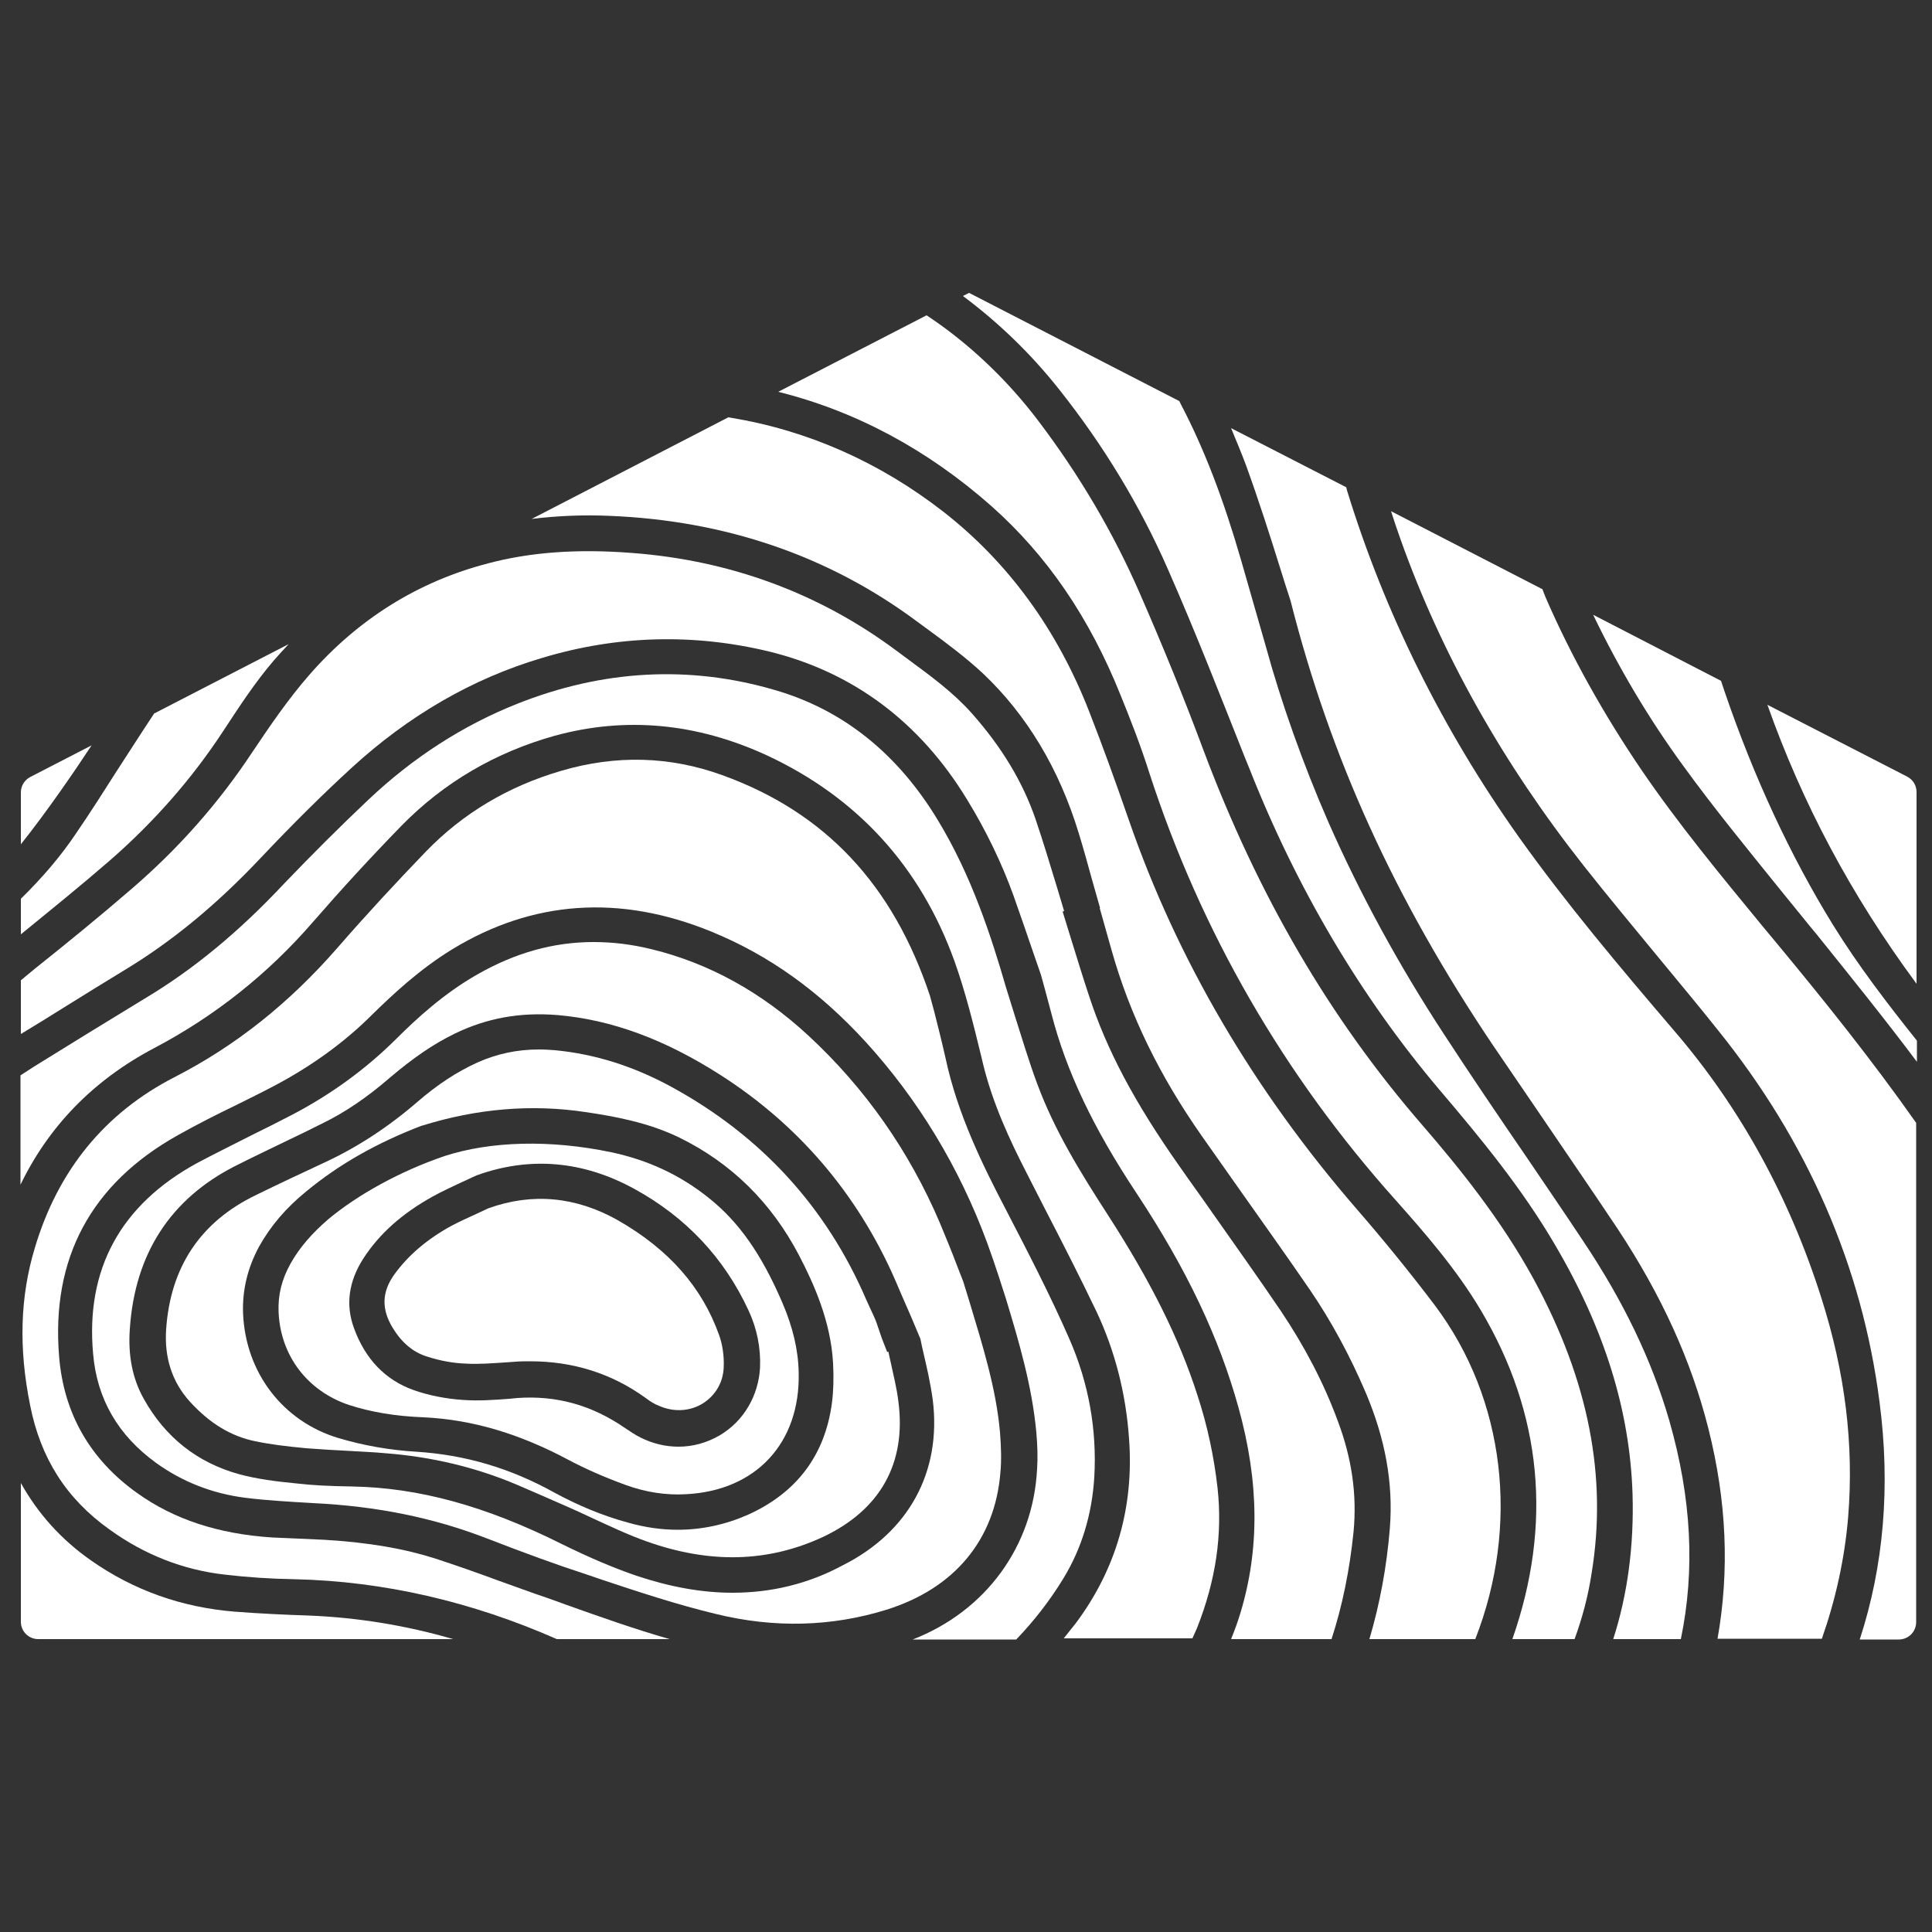 <svg xmlns="http://www.w3.org/2000/svg" xmlns:xlink="http://www.w3.org/1999/xlink" id="Layer_1" x="0px" y="0px" viewBox="0 0 500 500" style="enable-background:new 0 0 500 500;" xml:space="preserve"><rect x="0" y="0" width="500" height="500" fill="#333333" stroke="none"/><style type="text/css">	.st0{fill:#FFFFFF;}</style><g>	<path class="st0" d="M346.2,367.7c-3.6-9.8-8.6-19.3-14.7-28.4c-5.9-8.7-12.1-17.4-18-25.8c-2.7-3.9-5.5-7.7-8.2-11.6  c-11.7-16.6-18.9-30.2-23.5-44.3c-1.5-4.5-2.9-9.1-4.3-13.6l-2.5-8.1l0.4-0.1c-0.6-2-1.2-4-1.8-6c-1.8-5.9-3.6-11.9-5.6-17.8  c-3.3-9.6-8.7-18.6-16.5-27.4c-4.8-5.4-10.7-9.7-16.4-13.9l-3.1-2.3c-20-14.9-43.1-23.4-68.5-25.3c-14.1-1.1-26.3-0.2-37.2,2.7  c-18.1,4.7-33.6,14.4-46.2,28.8c-5.6,6.4-10.4,13.5-14.9,20.2c-8.6,13-19,24.8-31.1,35.2c-8.2,7.1-16.8,14.1-25.2,20.8l-3.5,2.9  v13.9c4-2.4,8-4.9,12-7.4c4.8-3,9.7-6,14.6-9c12.3-7.4,23.9-16.9,35.4-29.1c8.7-9.2,16.2-16.6,23.5-23.3  c14.8-13.6,31.4-23.2,49.3-28.5c19.5-5.9,39.3-6.4,58.8-1.7c21.7,5.3,39,18.2,51.2,38.2c5.1,8.3,9.1,16.7,12.1,25  c1.8,5.1,3.6,10.3,5.2,15l1.9,5.5l1.1,4c0.6,2.3,1.1,4.1,1.6,6c3.8,14.8,10.8,29.6,22.1,46.6c13,19.7,21.3,37.3,26.3,55.3  c5.4,19.4,5.5,36.8,0.5,53.3c-0.7,2.3-1.5,4.5-2.4,6.7h26c2.8-8.6,4.7-17.9,5.7-27.8C351.2,386.9,349.9,377.5,346.2,367.7z"></path>	<path class="st0" d="M371.4,337.9c-6.2-8.2-13-16.6-20.2-24.9c-26.7-30.8-46.6-64.7-59.1-100.9c-3.5-10.1-6.8-19.2-10.2-27.9  c-8.3-21.3-21-38.7-37.8-51.8c-16.5-12.8-35-21-55-24.3l-0.6-0.1l-50.9,26.3c6.5-0.8,13.2-1.1,20.1-0.8  c30.1,1.2,56.9,10.4,79.7,27.4l2.6,1.9c4.9,3.6,9.9,7.3,14.4,11.5c11.3,10.7,19.7,24.6,24.8,41.4c1.2,3.9,2.3,7.9,3.4,11.9l2.1,7.4  l-0.1,0l3.1,11c4.7,16.6,12.3,32.3,23.4,48.1c3.1,4.4,6.2,8.8,9.3,13.2c6.2,8.8,12.5,17.6,18.6,26.5c5.4,7.9,10.3,16.9,14.4,26.5  c5.1,12,7.2,23.5,6.3,35.1c-0.8,10-2.6,19.7-5.3,28.8h27.4C393.3,394.8,389.6,362.2,371.4,337.9z"></path>	<path class="st0" d="M275.2,408.5c4.7-7.7,7.4-16.5,8-26.2c0.7-12.2-1.4-24.3-6.5-35.9c-4.9-11.2-10.6-22.2-16.4-33.4  c-5.9-11.3-12.5-24.6-15.6-39.2c-1-4.4-2.1-8.8-3-12.3c-0.4-1.4-0.7-2.6-1-3.7c-9.6-28.9-27.2-47.6-53.8-57.2  c-13.5-4.9-27.5-5.3-41.7-1.1c-13.7,4-25.4,11-34.9,20.8c-7.8,8.1-15.5,16.4-22.8,24.8c-12.7,14.6-26.6,25.6-42.4,33.7  c-17.9,9.2-30.1,24-36.1,44.2c-3.8,12.6-4.2,25.9-1.2,40.7c2.7,13.7,9.4,24.2,20.5,32.1c9.1,6.6,19.2,10.5,29.8,11.7  c5.9,0.7,12,1.1,18.1,1.2c23,0.5,45.9,5.8,67.9,15.5h29.2c-9.1-2.6-18.1-5.8-26.8-8.9c-2.7-1-5.5-2-8.2-2.9  c-3.1-1.1-6.1-2.2-9.2-3.3c-5.4-2-10.8-3.9-16.3-5.7c-8.1-2.6-17.2-4.2-28.8-4.9c-2.2-0.1-4.4-0.2-6.6-0.3  c-2.3-0.1-4.6-0.2-6.9-0.3c-14-0.9-25.5-4.7-35-11.5c-12.2-8.7-19-20.6-20.2-35.3c-2.1-25.4,8.2-44.7,30.7-57.3  c5-2.8,10.1-5.4,15.1-7.8c3.2-1.6,6.5-3.2,9.7-4.9c9.7-5.1,18.3-11.3,25.5-18.5c5.2-5.1,12.2-11.7,20.7-16.9  c20.8-12.7,43.4-14.3,67.1-4.6c14.9,6.1,27.9,15.4,39.9,28.5c13.5,14.8,24.2,32.3,31.5,52.1c1,2.8,2,5.6,2.9,8.4l1.9,5.9  c3.4,11.2,6.8,22.7,7.9,34.7c0.3,3.4,0.4,6.5,0.2,9.4c-1,20.2-13.4,36.9-32.2,44.2H263C267.5,419.6,271.6,414.4,275.2,408.5z"></path>	<path class="st0" d="M315.1,385.1c-0.9-8-2.6-16.1-5.2-24c-4.7-14.7-12.1-29.5-23.2-46.7c-7.1-11-13.8-21.8-18.3-34  c-2.1-5.6-3.8-11.4-5.6-17c-0.8-2.6-1.6-5.1-2.4-7.7c-3.9-13.5-9-29.1-17.6-43.3c-10.4-17.3-24.6-28.7-42.2-33.8  c-22.1-6.5-44.6-5.3-66.9,3.6c-13.8,5.5-26.8,13.8-38.5,24.9c-7.2,6.8-14.4,14-21.6,21.5C62,241,50.2,250.8,37.5,258.4  c-4.8,2.9-9.6,5.9-14.4,8.8c-4.8,3-9.6,5.9-14.4,8.9c-1.1,0.7-2.2,1.4-3.4,2.2v28.3c7.3-15.1,18.8-27,34.5-35.3  C55.6,263,69.4,252,81,238.6c7.3-8.4,15-16.8,23-25c10.9-11.1,24.2-18.9,39.6-23.2c18.3-5,36.7-3.3,54.9,5.1  c23.4,10.9,39.7,28.8,48.5,53.2c2.9,8.1,5,16.7,7,24.9l0.4,1.7c2.5,10.3,7,19.9,11.1,27.9c1.6,3.2,3.3,6.4,4.9,9.6  c4.5,8.7,9.1,17.7,13.4,26.7c4.7,10,7.6,21.1,8.4,32.9v0c1.3,17.7-3.4,33.8-13.8,47.7c-1,1.3-2.1,2.6-3.1,3.9h33.3  c0.4-0.9,0.8-1.8,1.2-2.7C314.7,408.9,316.4,397,315.1,385.1z"></path>	<path class="st0" d="M159.9,315.8c-10.8-6.1-22.1-7.2-33.5-3.1c-1,0.5-2,0.9-3,1.4c-2.2,1-4.4,2-6.5,3.1  c-6.4,3.5-11.3,7.7-14.9,12.7c-3.2,4.5-3.3,8.9-0.4,13.7c2.3,3.8,5.3,6.4,9,7.5c3.4,1.1,6.8,1.7,10,1.8c3.3,0.2,6.8-0.1,10.1-0.3  l2.8-0.2c1.2-0.1,2.5-0.1,3.7-0.1c11.2,0,21.2,3.2,29.9,9.5c1.2,0.9,2.3,1.6,3.4,2c3.8,1.7,8,1.5,11.4-0.6c3.3-2.1,5.3-5.5,5.4-9.5  c0.1-2.8-0.3-5.7-1.2-8.2C181.7,333.2,173.2,323.4,159.9,315.8z"></path>	<path class="st0" d="M474.4,239.4c-11.1-18-20.5-38.3-28-60.2l-1-3l-33.1-17.1c6.6,13.7,14.4,26.9,23.4,39.2  c7.9,10.9,16.6,21.5,24.9,31.8c2.6,3.2,5.2,6.4,7.8,9.6l1.9,2.3c8.6,10.7,17.4,21.6,25.8,32.8v-5.4l-0.1-0.2  C488.5,259.8,480.9,249.9,474.4,239.4z"></path>	<path class="st0" d="M496,254.6v-49.6c0-1.7-0.9-3.2-2.4-4l-36.2-18.6C466.4,207.8,479,231.6,496,254.6z"></path>	<path class="st0" d="M322.5,120.5c3.3,9.1,6.2,18.2,8.7,26.2c1,3.2,1.9,6.1,2.8,8.8c10.3,40.6,26.9,77.1,52.3,114.9  c4.5,6.6,9,13.2,13.5,19.8c6.3,9.3,12.7,18.6,18.9,27.9c11.4,17.3,19,34.1,23.4,51.5c4.8,19,5.5,36.9,2.4,54.5h27  c3.5-10,5.9-20.6,6.8-31.5c1.5-18.6-0.7-37.2-7-56.9c-8.2-25.8-20.9-49-37.9-68.8c-14.7-17.2-27.9-32.9-40.2-50.1  c-19.9-28-34.9-58.3-44.6-89.9l-0.2-0.8l-29.8-15.3C320,114.2,321.4,117.5,322.5,120.5z"></path>	<path class="st0" d="M397,331.2c-8.6-15.8-19.9-29.6-28.8-39.9c-24.2-27.9-42.7-59.7-56.8-97.3c-4.8-12.9-10.2-26.2-16.4-40.4  c-6.8-15.6-15.6-30.6-26.3-44.7c-8-10.6-18-20.1-28.9-27.3l-38.4,19.8c20.1,5,38.7,15,55.2,29.6c14.3,12.7,25.3,28.7,33.4,48.9  c2.4,5.9,5.2,13,7.5,20.3c13.3,40.9,34.7,78,63.7,110.4c7.3,8.2,15.7,17.8,22.1,28.6c15.8,26.7,18.5,55.3,8.1,85h16.1  c2-5.5,3.5-11.1,4.4-17C416,382.3,411.2,357.4,397,331.2z"></path>	<path class="st0" d="M274.2,100.9c11.5,14.5,20.9,30.1,28,46.3c7.1,16.1,13.6,32.8,20,48.9l1.1,2.7c12.3,31.2,28.9,59.2,49.2,83.2  c10.9,12.8,21.4,25.6,29.9,40.1c12.9,21.9,19.4,43,20.1,64.5c0.4,13.5-1.3,26.1-5,37.6h17.5c3.7-17.8,2.8-36.4-3-56.6  c-4.5-15.5-11.8-30.8-22.4-46.6c-4.7-7.1-9.5-14.1-14.3-21.2c-7.2-10.5-14.6-21.4-21.7-32.3c-11.7-17.9-21.7-36.3-29.8-54.7  c-6.6-15.1-12.3-31.2-16.2-45.5l-6.4-22.3c-4.6-15.9-9.5-28.7-15.5-40.2l-0.5-1l-54.4-28l-1.6,0.8  C258.2,83.3,266.7,91.4,274.2,100.9z"></path>	<path class="st0" d="M258.9,381.1c0.3-3.2,0.2-6.5-0.1-10.4c-1-11.3-4.4-22.2-7.9-33.8l-1.6-5.2l-1.6-4.1  c-1.3-3.5-2.9-7.3-4.5-11.2c-7.9-18.5-19.3-34.8-34-48.4c-12.1-11.2-25.7-18.7-40.4-22.3c-5.2-1.3-10.2-1.9-15.2-1.9  c-10.4,0-20.3,2.8-30.1,8.4c-8.6,4.9-15.6,11.3-21.3,17c-7.6,7.5-16.5,14-26.4,19.2c-3.7,1.9-7.4,3.8-11.1,5.6  c-4.5,2.3-9.2,4.6-13.7,7c-19.8,10.8-28.9,27.5-26.9,49.4c1,11.7,6.5,21.1,16.3,28.2c6.8,4.9,14.5,7.9,22.9,9  c5.5,0.7,11,1,17.7,1.4c16.6,0.8,31.2,3.8,44.9,9.1c9.8,3.8,18,6.8,25.7,9.3l4.1,1.4c9.6,3.2,19.6,6.5,29.6,8.9  c15.1,3.7,29.9,3.3,44.1-1.1C247,411.1,257.5,398.5,258.9,381.1z M189.6,412.2c-8,0-16.2-1.5-24.9-4.4c-5.8-2-12-4.6-19.3-8.2  c-19.8-9.9-37.1-14.6-54.3-14.9c-5.9-0.1-10.3-0.3-14.5-0.8c-5.1-0.5-10-1.1-14.8-2.4c-10.8-3-19.1-9.6-24.6-19.5  c-2.9-5.2-4.1-11.1-3.6-18.1c1.3-19.4,10.5-33.6,27.2-42.1c4.5-2.3,9-4.4,13.5-6.6c3-1.4,6-2.9,9-4.4c5.8-2.8,11.6-6.7,17.6-11.9  c5.9-5,11.2-8.7,16.8-11.4c8.2-4,16.9-5.6,26.6-4.8c14,1.2,27.8,6.3,42.3,15.6c20.1,12.9,35.3,30.7,45,52.8c1.3,3,2.6,6.1,4.2,9.7  l2.4,5.7c0.2,1.1,0.5,2.3,0.8,3.7c0.8,3.4,1.8,7.7,2.4,12.1c2.3,18.6-6.2,34.2-23.3,42.8C209.2,409.9,199.6,412.2,189.6,412.2z"></path>	<path class="st0" d="M5.4,232.6v9.2c7.6-6.2,15.4-12.5,22.9-19c11.5-10,21.3-21.2,29.2-33.2l0.4-0.6c4-6.1,8.1-12.4,12.9-18  c1.3-1.5,2.6-2.9,3.9-4.3l-34.9,18l0,0.1c-3.2,4.8-6.3,9.7-9.5,14.6c-3.5,5.5-7,11-10.7,16.4C15.7,221.6,11,227.1,5.4,232.6z"></path>	<path class="st0" d="M79.9,418.1c-6.1-0.2-12.6-0.5-19.1-1c-13.7-1.1-26.2-5.5-37.3-13.3c-7.7-5.4-13.7-12.1-18.1-20v35.9  c0,2.5,2,4.5,4.5,4.5h107.4C104.9,420.6,92.4,418.6,79.9,418.1z"></path>	<path class="st0" d="M460.8,245.3l-4.9-5.9c-10.6-12.9-21.6-26.2-31.2-40.3c-9.7-14.3-18.1-29.3-24.7-44.5  c-0.1-0.2-0.7-1.8-0.7-1.8l-0.1-0.3L360,132.3c0.8,2.5,1.6,4.9,2.5,7.4c10.5,29.5,26.5,57.9,47.4,84.4c6.3,8,13,16,19.4,23.8  c5.1,6.2,10.3,12.4,15.3,18.7c23.2,28.8,37.3,61.1,41.8,96.1c2.9,21.9,1.1,42.6-5.1,61.6h10.1c2.5,0,4.5-2,4.5-4.5V290.6  C484.3,274.1,471.8,258.6,460.8,245.3z"></path>	<path class="st0" d="M23.7,192.9l-15.9,8.2c-1.5,0.8-2.4,2.3-2.4,4v13.4C12.1,210.1,19.3,199.6,23.7,192.9z"></path>	<path class="st0" d="M183.4,310c-7.5-6-15.8-9.8-25.2-11.8c-15.8-3.3-31.2-2.9-43.2,1c-11.4,3.9-22.3,9.9-30,16.3  c-4.3,3.7-7.5,7.4-9.8,11.5c-2.3,4.1-3.3,8.2-3.1,12.6c0.5,11.3,7.5,20.4,18.2,24c5.6,1.8,11.7,2.9,19.4,3.2  c12.5,0.6,24.6,4.2,37.2,10.9c4.5,2.4,9.5,4.6,15,6.6c5.2,1.9,10.5,2.7,15.6,2.4c18.2-0.9,29.6-13.3,29.2-31.4  c-0.1-5.9-1.5-11.8-4.2-18.1C197.1,324.6,191.2,316.2,183.4,310z M186.2,371.5c-3.3,1.9-6.9,2.9-10.6,2.9c-3.4,0-6.7-0.8-9.9-2.4  c-1.4-0.7-2.7-1.6-3.9-2.4c-8.7-6-17.8-8.5-27.9-7.8l-2,0.2c-4,0.3-8.1,0.6-12.1,0.3c-4.5-0.3-9-1.2-12.9-2.6  c-7.2-2.6-12.4-8-15.3-16c-2.2-6-1.4-12.1,2.5-18.1c4.1-6.3,9.9-11.5,17.8-15.9c2.5-1.4,5.2-2.6,7.7-3.8c1.2-0.5,2.3-1.1,3.5-1.6  l0.2-0.1c13.8-5,27.6-3.8,40.9,3.5c13.3,7.3,23.2,17.8,29.5,31.4c2.2,4.7,3.2,9.7,3,14.8C196.3,361.2,192.5,367.8,186.2,371.5z"></path>	<path class="st0" d="M232.5,362.7c-0.4-3.4-1.3-6.9-2-10.2c-0.2-0.9-0.4-1.8-0.6-2.7l-0.3,0.1l-1.4-3.6c-0.5-1.4-0.9-2.7-1.4-4.1  c-0.4-1.1-1-2.3-1.5-3.4c-0.4-0.8-0.7-1.6-1.1-2.4c-10.3-24-27.3-42.5-50.4-55.1c-9.9-5.4-19.8-8.5-30.1-9.5  c-1.4-0.1-2.8-0.2-4.2-0.2c-5.6,0-10.9,1.1-16,3.4c-5.3,2.4-10.3,5.7-15.4,10.1c-7.5,6.5-15.6,11.8-24,15.7c-6,2.8-12,5.6-17.9,8.5  c-14.3,6.9-22.1,18.6-23.2,34.7c-0.5,7.3,1.5,13.6,6.1,18.7c5.1,5.6,10.6,9,17,10.3c3.8,0.8,7.9,1.3,13.1,1.8  c3.8,0.3,7.5,0.5,11.3,0.7c3.1,0.2,6.2,0.3,9.3,0.6c11.8,0.9,23.3,3.6,34.1,8.2c4.2,1.8,8.3,3.6,12.4,5.4c2.3,1,4.5,2,6.8,3.1  c4.6,2.1,9.4,4.4,14.2,6.1c16.3,5.8,31.3,5.5,45.6-1.1C227.8,390.8,234.6,378.7,232.5,362.7z M215.3,363.1  c-1.8,13.5-9.1,23.2-21.7,28.9c-5.9,2.6-12,3.9-18.2,3.9c-4.2,0-8.4-0.6-12.7-1.8c-6.7-1.8-13.1-4.5-19.2-7.8  c-11.5-6.4-23.2-9.8-35.8-10.6c-6.8-0.4-13.6-1.6-20-3.5c-14.5-4.3-24.2-17-24.8-32.4c-0.2-6,1.2-11.7,4.1-17.1  c3-5.4,7-10.1,12.3-14.4c8.6-7.1,18.4-12.6,29.9-17l0.1,0c14.1-4.4,28.3-5.6,42.2-3.5c7.5,1.1,16.3,2.7,24.3,6.6  c13.5,6.6,23.9,16.9,31,30.5c3.8,7.3,8.2,17,8.8,27.9C215.8,356.6,215.7,360,215.3,363.1z"></path></g></svg>